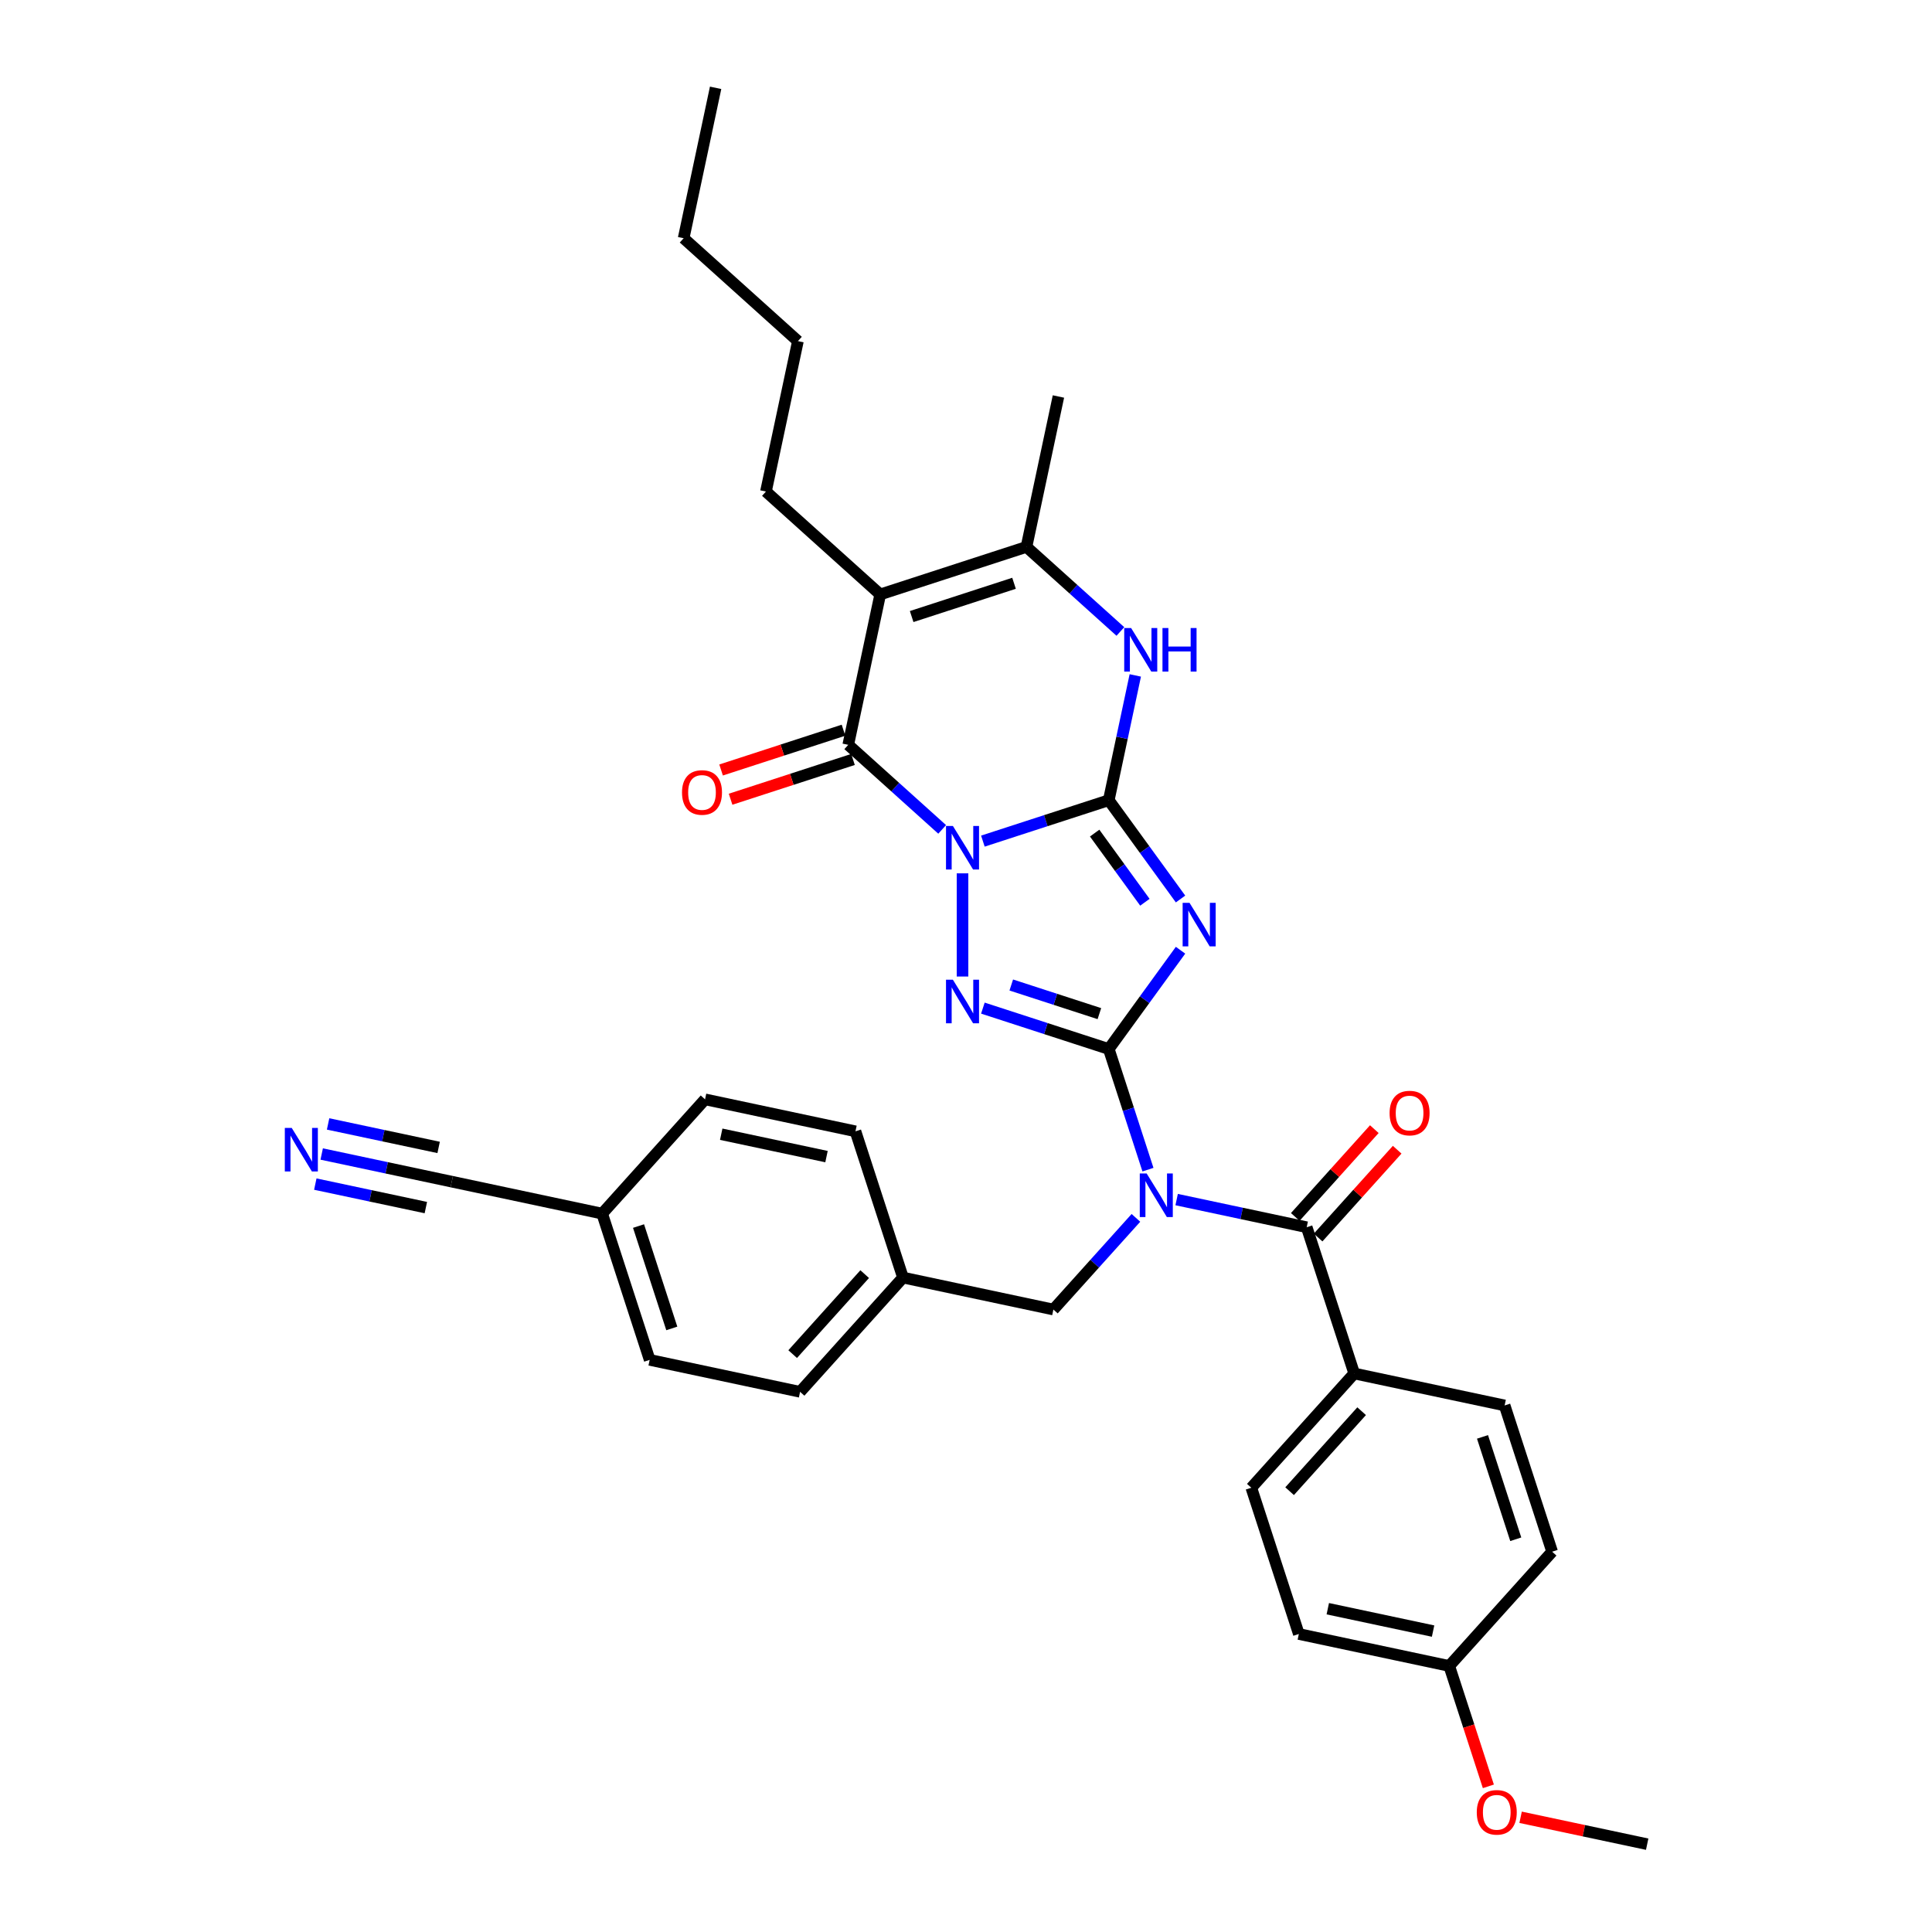 <?xml version='1.0' encoding='iso-8859-1'?>
<svg version='1.1' baseProfile='full'
              xmlns='http://www.w3.org/2000/svg'
                      xmlns:rdkit='http://www.rdkit.org/xml'
                      xmlns:xlink='http://www.w3.org/1999/xlink'
                  xml:space='preserve'
width='1000px' height='1000px' viewBox='0 0 1000 1000'>
<!-- END OF HEADER -->
<rect style='opacity:1.0;fill:#FFFFFF;stroke:none' width='1000' height='1000' x='0' y='0'> </rect>
<path class='bond-0' d='M 508.737,435.359 L 541.317,424.773' style='fill:none;fill-rule:evenodd;stroke:#0000FF;stroke-width:6px;stroke-linecap:butt;stroke-linejoin:miter;stroke-opacity:1' />
<path class='bond-0' d='M 541.317,424.773 L 573.896,414.188' style='fill:none;fill-rule:evenodd;stroke:#000000;stroke-width:6px;stroke-linecap:butt;stroke-linejoin:miter;stroke-opacity:1' />
<path class='bond-3' d='M 498.2,452.043 L 498.2,505.446' style='fill:none;fill-rule:evenodd;stroke:#0000FF;stroke-width:6px;stroke-linecap:butt;stroke-linejoin:miter;stroke-opacity:1' />
<path class='bond-4' d='M 487.662,429.294 L 463.357,407.41' style='fill:none;fill-rule:evenodd;stroke:#0000FF;stroke-width:6px;stroke-linecap:butt;stroke-linejoin:miter;stroke-opacity:1' />
<path class='bond-4' d='M 463.357,407.41 L 439.052,385.526' style='fill:none;fill-rule:evenodd;stroke:#000000;stroke-width:6px;stroke-linecap:butt;stroke-linejoin:miter;stroke-opacity:1' />
<path class='bond-2' d='M 573.896,414.188 L 592.47,439.753' style='fill:none;fill-rule:evenodd;stroke:#000000;stroke-width:6px;stroke-linecap:butt;stroke-linejoin:miter;stroke-opacity:1' />
<path class='bond-2' d='M 592.47,439.753 L 611.044,465.318' style='fill:none;fill-rule:evenodd;stroke:#0000FF;stroke-width:6px;stroke-linecap:butt;stroke-linejoin:miter;stroke-opacity:1' />
<path class='bond-2' d='M 566.59,431.214 L 579.592,449.11' style='fill:none;fill-rule:evenodd;stroke:#000000;stroke-width:6px;stroke-linecap:butt;stroke-linejoin:miter;stroke-opacity:1' />
<path class='bond-2' d='M 579.592,449.11 L 592.594,467.005' style='fill:none;fill-rule:evenodd;stroke:#0000FF;stroke-width:6px;stroke-linecap:butt;stroke-linejoin:miter;stroke-opacity:1' />
<path class='bond-7' d='M 573.896,414.188 L 580.76,381.891' style='fill:none;fill-rule:evenodd;stroke:#000000;stroke-width:6px;stroke-linecap:butt;stroke-linejoin:miter;stroke-opacity:1' />
<path class='bond-7' d='M 580.76,381.891 L 587.625,349.595' style='fill:none;fill-rule:evenodd;stroke:#0000FF;stroke-width:6px;stroke-linecap:butt;stroke-linejoin:miter;stroke-opacity:1' />
<path class='bond-1' d='M 573.896,542.969 L 541.317,532.384' style='fill:none;fill-rule:evenodd;stroke:#000000;stroke-width:6px;stroke-linecap:butt;stroke-linejoin:miter;stroke-opacity:1' />
<path class='bond-1' d='M 541.317,532.384 L 508.737,521.798' style='fill:none;fill-rule:evenodd;stroke:#0000FF;stroke-width:6px;stroke-linecap:butt;stroke-linejoin:miter;stroke-opacity:1' />
<path class='bond-1' d='M 569.041,524.654 L 546.236,517.245' style='fill:none;fill-rule:evenodd;stroke:#000000;stroke-width:6px;stroke-linecap:butt;stroke-linejoin:miter;stroke-opacity:1' />
<path class='bond-1' d='M 546.236,517.245 L 523.43,509.835' style='fill:none;fill-rule:evenodd;stroke:#0000FF;stroke-width:6px;stroke-linecap:butt;stroke-linejoin:miter;stroke-opacity:1' />
<path class='bond-5' d='M 573.896,542.969 L 584.039,574.187' style='fill:none;fill-rule:evenodd;stroke:#000000;stroke-width:6px;stroke-linecap:butt;stroke-linejoin:miter;stroke-opacity:1' />
<path class='bond-5' d='M 584.039,574.187 L 594.182,605.405' style='fill:none;fill-rule:evenodd;stroke:#0000FF;stroke-width:6px;stroke-linecap:butt;stroke-linejoin:miter;stroke-opacity:1' />
<path class='bond-34' d='M 573.896,542.969 L 592.47,517.404' style='fill:none;fill-rule:evenodd;stroke:#000000;stroke-width:6px;stroke-linecap:butt;stroke-linejoin:miter;stroke-opacity:1' />
<path class='bond-34' d='M 592.47,517.404 L 611.044,491.838' style='fill:none;fill-rule:evenodd;stroke:#0000FF;stroke-width:6px;stroke-linecap:butt;stroke-linejoin:miter;stroke-opacity:1' />
<path class='bond-6' d='M 439.052,385.526 L 455.6,307.673' style='fill:none;fill-rule:evenodd;stroke:#000000;stroke-width:6px;stroke-linecap:butt;stroke-linejoin:miter;stroke-opacity:1' />
<path class='bond-14' d='M 436.592,377.956 L 404.912,388.249' style='fill:none;fill-rule:evenodd;stroke:#000000;stroke-width:6px;stroke-linecap:butt;stroke-linejoin:miter;stroke-opacity:1' />
<path class='bond-14' d='M 404.912,388.249 L 373.233,398.543' style='fill:none;fill-rule:evenodd;stroke:#FF0000;stroke-width:6px;stroke-linecap:butt;stroke-linejoin:miter;stroke-opacity:1' />
<path class='bond-14' d='M 441.511,393.095 L 409.831,403.388' style='fill:none;fill-rule:evenodd;stroke:#000000;stroke-width:6px;stroke-linecap:butt;stroke-linejoin:miter;stroke-opacity:1' />
<path class='bond-14' d='M 409.831,403.388 L 378.152,413.682' style='fill:none;fill-rule:evenodd;stroke:#FF0000;stroke-width:6px;stroke-linecap:butt;stroke-linejoin:miter;stroke-opacity:1' />
<path class='bond-9' d='M 609.029,620.905 L 642.686,628.059' style='fill:none;fill-rule:evenodd;stroke:#0000FF;stroke-width:6px;stroke-linecap:butt;stroke-linejoin:miter;stroke-opacity:1' />
<path class='bond-9' d='M 642.686,628.059 L 676.343,635.213' style='fill:none;fill-rule:evenodd;stroke:#000000;stroke-width:6px;stroke-linecap:butt;stroke-linejoin:miter;stroke-opacity:1' />
<path class='bond-11' d='M 587.953,630.369 L 566.593,654.091' style='fill:none;fill-rule:evenodd;stroke:#0000FF;stroke-width:6px;stroke-linecap:butt;stroke-linejoin:miter;stroke-opacity:1' />
<path class='bond-11' d='M 566.593,654.091 L 545.234,677.813' style='fill:none;fill-rule:evenodd;stroke:#000000;stroke-width:6px;stroke-linecap:butt;stroke-linejoin:miter;stroke-opacity:1' />
<path class='bond-8' d='M 455.6,307.673 L 531.296,283.078' style='fill:none;fill-rule:evenodd;stroke:#000000;stroke-width:6px;stroke-linecap:butt;stroke-linejoin:miter;stroke-opacity:1' />
<path class='bond-8' d='M 471.873,319.123 L 524.86,301.907' style='fill:none;fill-rule:evenodd;stroke:#000000;stroke-width:6px;stroke-linecap:butt;stroke-linejoin:miter;stroke-opacity:1' />
<path class='bond-19' d='M 455.6,307.673 L 396.452,254.416' style='fill:none;fill-rule:evenodd;stroke:#000000;stroke-width:6px;stroke-linecap:butt;stroke-linejoin:miter;stroke-opacity:1' />
<path class='bond-35' d='M 579.906,326.847 L 555.601,304.963' style='fill:none;fill-rule:evenodd;stroke:#0000FF;stroke-width:6px;stroke-linecap:butt;stroke-linejoin:miter;stroke-opacity:1' />
<path class='bond-35' d='M 555.601,304.963 L 531.296,283.078' style='fill:none;fill-rule:evenodd;stroke:#000000;stroke-width:6px;stroke-linecap:butt;stroke-linejoin:miter;stroke-opacity:1' />
<path class='bond-24' d='M 531.296,283.078 L 547.844,205.226' style='fill:none;fill-rule:evenodd;stroke:#000000;stroke-width:6px;stroke-linecap:butt;stroke-linejoin:miter;stroke-opacity:1' />
<path class='bond-12' d='M 676.343,635.213 L 700.938,710.909' style='fill:none;fill-rule:evenodd;stroke:#000000;stroke-width:6px;stroke-linecap:butt;stroke-linejoin:miter;stroke-opacity:1' />
<path class='bond-15' d='M 682.258,640.539 L 702.718,617.816' style='fill:none;fill-rule:evenodd;stroke:#000000;stroke-width:6px;stroke-linecap:butt;stroke-linejoin:miter;stroke-opacity:1' />
<path class='bond-15' d='M 702.718,617.816 L 723.178,595.092' style='fill:none;fill-rule:evenodd;stroke:#FF0000;stroke-width:6px;stroke-linecap:butt;stroke-linejoin:miter;stroke-opacity:1' />
<path class='bond-15' d='M 670.428,629.888 L 690.888,607.164' style='fill:none;fill-rule:evenodd;stroke:#000000;stroke-width:6px;stroke-linecap:butt;stroke-linejoin:miter;stroke-opacity:1' />
<path class='bond-15' d='M 690.888,607.164 L 711.349,584.441' style='fill:none;fill-rule:evenodd;stroke:#FF0000;stroke-width:6px;stroke-linecap:butt;stroke-linejoin:miter;stroke-opacity:1' />
<path class='bond-10' d='M 166.51,597.313 L 200.167,604.467' style='fill:none;fill-rule:evenodd;stroke:#0000FF;stroke-width:6px;stroke-linecap:butt;stroke-linejoin:miter;stroke-opacity:1' />
<path class='bond-10' d='M 200.167,604.467 L 233.825,611.621' style='fill:none;fill-rule:evenodd;stroke:#000000;stroke-width:6px;stroke-linecap:butt;stroke-linejoin:miter;stroke-opacity:1' />
<path class='bond-10' d='M 163.201,612.884 L 191.809,618.965' style='fill:none;fill-rule:evenodd;stroke:#0000FF;stroke-width:6px;stroke-linecap:butt;stroke-linejoin:miter;stroke-opacity:1' />
<path class='bond-10' d='M 191.809,618.965 L 220.418,625.046' style='fill:none;fill-rule:evenodd;stroke:#000000;stroke-width:6px;stroke-linecap:butt;stroke-linejoin:miter;stroke-opacity:1' />
<path class='bond-10' d='M 169.82,581.743 L 198.428,587.824' style='fill:none;fill-rule:evenodd;stroke:#0000FF;stroke-width:6px;stroke-linecap:butt;stroke-linejoin:miter;stroke-opacity:1' />
<path class='bond-10' d='M 198.428,587.824 L 227.037,593.905' style='fill:none;fill-rule:evenodd;stroke:#000000;stroke-width:6px;stroke-linecap:butt;stroke-linejoin:miter;stroke-opacity:1' />
<path class='bond-20' d='M 545.234,677.813 L 467.381,661.265' style='fill:none;fill-rule:evenodd;stroke:#000000;stroke-width:6px;stroke-linecap:butt;stroke-linejoin:miter;stroke-opacity:1' />
<path class='bond-16' d='M 700.938,710.909 L 647.681,770.057' style='fill:none;fill-rule:evenodd;stroke:#000000;stroke-width:6px;stroke-linecap:butt;stroke-linejoin:miter;stroke-opacity:1' />
<path class='bond-16' d='M 704.779,730.433 L 667.499,771.837' style='fill:none;fill-rule:evenodd;stroke:#000000;stroke-width:6px;stroke-linecap:butt;stroke-linejoin:miter;stroke-opacity:1' />
<path class='bond-17' d='M 700.938,710.909 L 778.79,727.457' style='fill:none;fill-rule:evenodd;stroke:#000000;stroke-width:6px;stroke-linecap:butt;stroke-linejoin:miter;stroke-opacity:1' />
<path class='bond-13' d='M 233.825,611.621 L 311.677,628.169' style='fill:none;fill-rule:evenodd;stroke:#000000;stroke-width:6px;stroke-linecap:butt;stroke-linejoin:miter;stroke-opacity:1' />
<path class='bond-23' d='M 647.681,770.057 L 672.276,845.753' style='fill:none;fill-rule:evenodd;stroke:#000000;stroke-width:6px;stroke-linecap:butt;stroke-linejoin:miter;stroke-opacity:1' />
<path class='bond-22' d='M 778.79,727.457 L 803.385,803.153' style='fill:none;fill-rule:evenodd;stroke:#000000;stroke-width:6px;stroke-linecap:butt;stroke-linejoin:miter;stroke-opacity:1' />
<path class='bond-22' d='M 767.34,743.731 L 784.557,796.718' style='fill:none;fill-rule:evenodd;stroke:#000000;stroke-width:6px;stroke-linecap:butt;stroke-linejoin:miter;stroke-opacity:1' />
<path class='bond-18' d='M 311.677,628.169 L 336.272,703.865' style='fill:none;fill-rule:evenodd;stroke:#000000;stroke-width:6px;stroke-linecap:butt;stroke-linejoin:miter;stroke-opacity:1' />
<path class='bond-18' d='M 330.505,634.605 L 347.722,687.592' style='fill:none;fill-rule:evenodd;stroke:#000000;stroke-width:6px;stroke-linecap:butt;stroke-linejoin:miter;stroke-opacity:1' />
<path class='bond-36' d='M 311.677,628.169 L 364.934,569.021' style='fill:none;fill-rule:evenodd;stroke:#000000;stroke-width:6px;stroke-linecap:butt;stroke-linejoin:miter;stroke-opacity:1' />
<path class='bond-31' d='M 396.452,254.416 L 413,176.564' style='fill:none;fill-rule:evenodd;stroke:#000000;stroke-width:6px;stroke-linecap:butt;stroke-linejoin:miter;stroke-opacity:1' />
<path class='bond-27' d='M 467.381,661.265 L 442.786,585.569' style='fill:none;fill-rule:evenodd;stroke:#000000;stroke-width:6px;stroke-linecap:butt;stroke-linejoin:miter;stroke-opacity:1' />
<path class='bond-28' d='M 467.381,661.265 L 414.124,720.413' style='fill:none;fill-rule:evenodd;stroke:#000000;stroke-width:6px;stroke-linecap:butt;stroke-linejoin:miter;stroke-opacity:1' />
<path class='bond-28' d='M 447.563,659.486 L 410.283,700.89' style='fill:none;fill-rule:evenodd;stroke:#000000;stroke-width:6px;stroke-linecap:butt;stroke-linejoin:miter;stroke-opacity:1' />
<path class='bond-21' d='M 750.128,862.301 L 803.385,803.153' style='fill:none;fill-rule:evenodd;stroke:#000000;stroke-width:6px;stroke-linecap:butt;stroke-linejoin:miter;stroke-opacity:1' />
<path class='bond-29' d='M 750.128,862.301 L 760.251,893.456' style='fill:none;fill-rule:evenodd;stroke:#000000;stroke-width:6px;stroke-linecap:butt;stroke-linejoin:miter;stroke-opacity:1' />
<path class='bond-29' d='M 760.251,893.456 L 770.374,924.61' style='fill:none;fill-rule:evenodd;stroke:#FF0000;stroke-width:6px;stroke-linecap:butt;stroke-linejoin:miter;stroke-opacity:1' />
<path class='bond-37' d='M 750.128,862.301 L 672.276,845.753' style='fill:none;fill-rule:evenodd;stroke:#000000;stroke-width:6px;stroke-linecap:butt;stroke-linejoin:miter;stroke-opacity:1' />
<path class='bond-37' d='M 741.76,844.249 L 687.264,832.665' style='fill:none;fill-rule:evenodd;stroke:#000000;stroke-width:6px;stroke-linecap:butt;stroke-linejoin:miter;stroke-opacity:1' />
<path class='bond-25' d='M 364.934,569.021 L 442.786,585.569' style='fill:none;fill-rule:evenodd;stroke:#000000;stroke-width:6px;stroke-linecap:butt;stroke-linejoin:miter;stroke-opacity:1' />
<path class='bond-25' d='M 373.302,587.074 L 427.799,598.658' style='fill:none;fill-rule:evenodd;stroke:#000000;stroke-width:6px;stroke-linecap:butt;stroke-linejoin:miter;stroke-opacity:1' />
<path class='bond-26' d='M 336.272,703.865 L 414.124,720.413' style='fill:none;fill-rule:evenodd;stroke:#000000;stroke-width:6px;stroke-linecap:butt;stroke-linejoin:miter;stroke-opacity:1' />
<path class='bond-30' d='M 787.06,940.62 L 819.818,947.583' style='fill:none;fill-rule:evenodd;stroke:#FF0000;stroke-width:6px;stroke-linecap:butt;stroke-linejoin:miter;stroke-opacity:1' />
<path class='bond-30' d='M 819.818,947.583 L 852.576,954.545' style='fill:none;fill-rule:evenodd;stroke:#000000;stroke-width:6px;stroke-linecap:butt;stroke-linejoin:miter;stroke-opacity:1' />
<path class='bond-32' d='M 413,176.564 L 353.852,123.307' style='fill:none;fill-rule:evenodd;stroke:#000000;stroke-width:6px;stroke-linecap:butt;stroke-linejoin:miter;stroke-opacity:1' />
<path class='bond-33' d='M 353.852,123.307 L 370.4,45.455' style='fill:none;fill-rule:evenodd;stroke:#000000;stroke-width:6px;stroke-linecap:butt;stroke-linejoin:miter;stroke-opacity:1' />
<path  class='atom-0' d='M 493.217 427.512
L 500.603 439.451
Q 501.335 440.629, 502.513 442.762
Q 503.691 444.895, 503.755 445.023
L 503.755 427.512
L 506.748 427.512
L 506.748 450.053
L 503.66 450.053
L 495.732 437
Q 494.809 435.472, 493.822 433.721
Q 492.867 431.97, 492.58 431.428
L 492.58 450.053
L 489.651 450.053
L 489.651 427.512
L 493.217 427.512
' fill='#0000FF'/>
<path  class='atom-3' d='M 615.696 467.308
L 623.082 479.247
Q 623.814 480.425, 624.992 482.558
Q 626.17 484.691, 626.234 484.818
L 626.234 467.308
L 629.226 467.308
L 629.226 489.849
L 626.138 489.849
L 618.211 476.796
Q 617.288 475.267, 616.301 473.516
Q 615.346 471.765, 615.059 471.224
L 615.059 489.849
L 612.13 489.849
L 612.13 467.308
L 615.696 467.308
' fill='#0000FF'/>
<path  class='atom-4' d='M 493.217 507.104
L 500.603 519.043
Q 501.335 520.221, 502.513 522.354
Q 503.691 524.487, 503.755 524.614
L 503.755 507.104
L 506.748 507.104
L 506.748 529.644
L 503.66 529.644
L 495.732 516.591
Q 494.809 515.063, 493.822 513.312
Q 492.867 511.561, 492.58 511.02
L 492.58 529.644
L 489.651 529.644
L 489.651 507.104
L 493.217 507.104
' fill='#0000FF'/>
<path  class='atom-6' d='M 593.508 607.395
L 600.894 619.334
Q 601.627 620.512, 602.805 622.645
Q 603.983 624.778, 604.046 624.905
L 604.046 607.395
L 607.039 607.395
L 607.039 629.935
L 603.951 629.935
L 596.023 616.882
Q 595.1 615.354, 594.113 613.603
Q 593.158 611.852, 592.872 611.311
L 592.872 629.935
L 589.943 629.935
L 589.943 607.395
L 593.508 607.395
' fill='#0000FF'/>
<path  class='atom-8' d='M 585.461 325.065
L 592.847 337.004
Q 593.58 338.182, 594.757 340.315
Q 595.935 342.448, 595.999 342.575
L 595.999 325.065
L 598.992 325.065
L 598.992 347.605
L 595.904 347.605
L 587.976 334.552
Q 587.053 333.024, 586.066 331.273
Q 585.111 329.522, 584.824 328.981
L 584.824 347.605
L 581.895 347.605
L 581.895 325.065
L 585.461 325.065
' fill='#0000FF'/>
<path  class='atom-8' d='M 601.698 325.065
L 604.754 325.065
L 604.754 334.648
L 616.279 334.648
L 616.279 325.065
L 619.335 325.065
L 619.335 347.605
L 616.279 347.605
L 616.279 337.195
L 604.754 337.195
L 604.754 347.605
L 601.698 347.605
L 601.698 325.065
' fill='#0000FF'/>
<path  class='atom-11' d='M 150.99 583.803
L 158.376 595.742
Q 159.108 596.92, 160.286 599.053
Q 161.464 601.186, 161.528 601.313
L 161.528 583.803
L 164.52 583.803
L 164.52 606.343
L 161.432 606.343
L 153.505 593.29
Q 152.582 591.762, 151.595 590.011
Q 150.64 588.26, 150.353 587.719
L 150.353 606.343
L 147.424 606.343
L 147.424 583.803
L 150.99 583.803
' fill='#0000FF'/>
<path  class='atom-15' d='M 353.009 410.184
Q 353.009 404.772, 355.683 401.748
Q 358.357 398.723, 363.356 398.723
Q 368.354 398.723, 371.028 401.748
Q 373.702 404.772, 373.702 410.184
Q 373.702 415.66, 370.996 418.78
Q 368.29 421.868, 363.356 421.868
Q 358.389 421.868, 355.683 418.78
Q 353.009 415.692, 353.009 410.184
M 363.356 419.321
Q 366.794 419.321, 368.64 417.029
Q 370.519 414.705, 370.519 410.184
Q 370.519 405.759, 368.64 403.53
Q 366.794 401.27, 363.356 401.27
Q 359.917 401.27, 358.039 403.499
Q 356.192 405.727, 356.192 410.184
Q 356.192 414.737, 358.039 417.029
Q 359.917 419.321, 363.356 419.321
' fill='#FF0000'/>
<path  class='atom-16' d='M 719.253 576.129
Q 719.253 570.717, 721.927 567.692
Q 724.602 564.668, 729.6 564.668
Q 734.598 564.668, 737.273 567.692
Q 739.947 570.717, 739.947 576.129
Q 739.947 581.605, 737.241 584.725
Q 734.535 587.813, 729.6 587.813
Q 724.634 587.813, 721.927 584.725
Q 719.253 581.637, 719.253 576.129
M 729.6 585.266
Q 733.038 585.266, 734.885 582.974
Q 736.763 580.65, 736.763 576.129
Q 736.763 571.704, 734.885 569.475
Q 733.038 567.215, 729.6 567.215
Q 726.162 567.215, 724.283 569.443
Q 722.437 571.672, 722.437 576.129
Q 722.437 580.682, 724.283 582.974
Q 726.162 585.266, 729.6 585.266
' fill='#FF0000'/>
<path  class='atom-30' d='M 764.377 938.061
Q 764.377 932.649, 767.051 929.624
Q 769.725 926.6, 774.724 926.6
Q 779.722 926.6, 782.396 929.624
Q 785.07 932.649, 785.07 938.061
Q 785.07 943.537, 782.364 946.657
Q 779.658 949.745, 774.724 949.745
Q 769.757 949.745, 767.051 946.657
Q 764.377 943.569, 764.377 938.061
M 774.724 947.198
Q 778.162 947.198, 780.008 944.906
Q 781.887 942.582, 781.887 938.061
Q 781.887 933.636, 780.008 931.407
Q 778.162 929.147, 774.724 929.147
Q 771.285 929.147, 769.407 931.375
Q 767.56 933.604, 767.56 938.061
Q 767.56 942.614, 769.407 944.906
Q 771.285 947.198, 774.724 947.198
' fill='#FF0000'/>
</svg>
